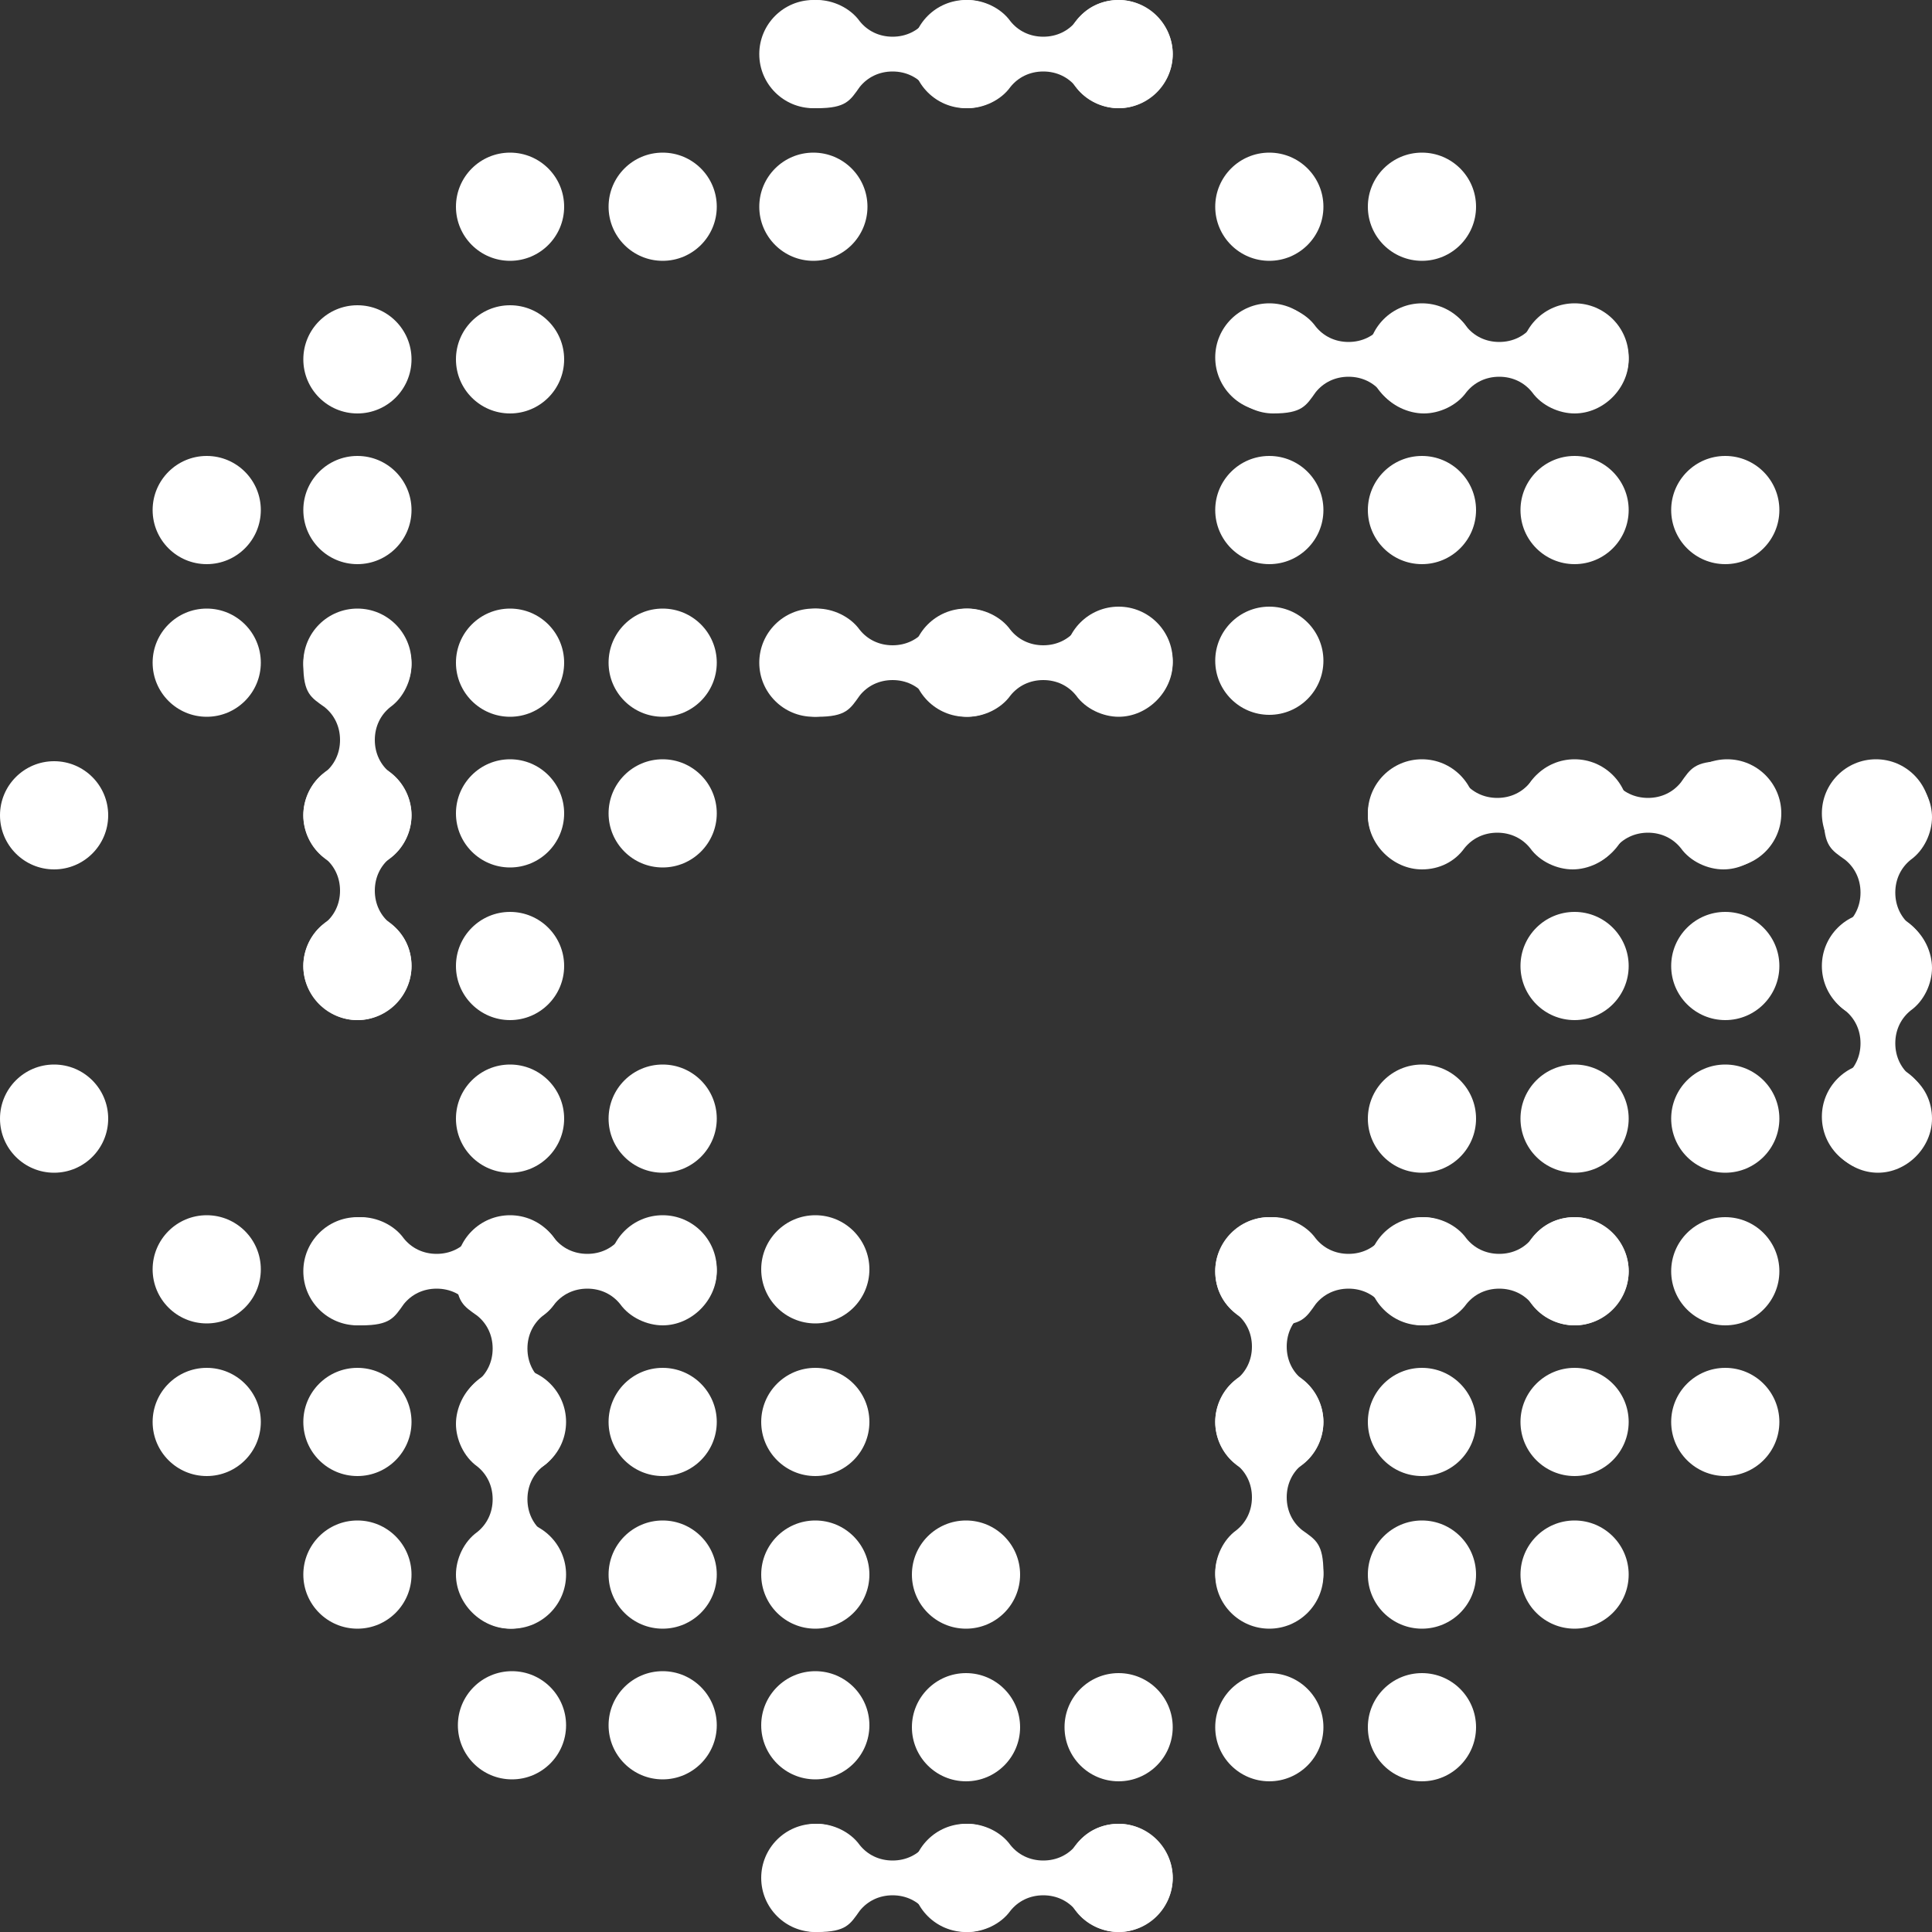 <?xml version="1.0" encoding="UTF-8"?>
<svg id="Ebene_1" xmlns="http://www.w3.org/2000/svg" version="1.1" viewBox="0 0 100 100">
  <rect x="0" y="0" width="100" height="100" fill="#333333" stroke="none"/>
  <!-- Generator: Adobe Illustrator 29.2.1, SVG Export Plug-In . SVG Version: 2.1.0 Build 116)  -->
  <defs>
    <style>
      .st0 {
        fill: #fff;
      }
    </style>
  </defs>
  <circle class="st0" cx="10.7" cy="26.4" r="2.8"/>
  <circle class="st0" cx="18.5" cy="18.6" r="2.8"/>
  <circle class="st0" cx="18.5" cy="26.4" r="2.8"/>
  <circle class="st0" cx="26.4" cy="10.7" r="2.8"/>
  <circle class="st0" cx="26.4" cy="18.6" r="2.8"/>
  <circle class="st0" cx="34.3" cy="10.7" r="2.8"/>
  <circle class="st0" cx="42.1" cy="2.8" r="2.8"/>
  <circle class="st0" cx="42.1" cy="10.7" r="2.8"/>
  <circle class="st0" cx="50" cy="2.8" r="2.8"/>
  <circle class="st0" cx="57.9" cy="2.8" r="2.8"/>
  <circle class="st0" cx="65.7" cy="10.7" r="2.8"/>
  <circle class="st0" cx="65.7" cy="18.5" r="2.8"/>
  <circle class="st0" cx="65.7" cy="26.4" r="2.8"/>
  <circle class="st0" cx="73.6" cy="10.7" r="2.8"/>
  <circle class="st0" cx="73.6" cy="18.5" r="2.8"/>
  <circle class="st0" cx="73.6" cy="26.4" r="2.8"/>
  <circle class="st0" cx="81.5" cy="18.5" r="2.8"/>
  <circle class="st0" cx="81.5" cy="26.4" r="2.8"/>
  <circle class="st0" cx="89.3" cy="26.4" r="2.8"/>
  <circle class="st0" cx="2.8" cy="57.9" r="2.8"/>
  <circle class="st0" cx="10.7" cy="34.3" r="2.8"/>
  <circle class="st0" cx="18.5" cy="34.3" r="2.8"/>
  <circle class="st0" cx="18.5" cy="42.2" r="2.8"/>
  <circle class="st0" cx="26.4" cy="34.3" r="2.8"/>
  <circle class="st0" cx="26.4" cy="42.1" r="2.8"/>
  <circle class="st0" cx="26.4" cy="50" r="2.8"/>
  <circle class="st0" cx="18.5" cy="50" r="2.8"/>
  <circle class="st0" cx="26.4" cy="57.9" r="2.8"/>
  <circle class="st0" cx="34.3" cy="34.3" r="2.8"/>
  <circle class="st0" cx="34.3" cy="42.1" r="2.8"/>
  <circle class="st0" cx="34.3" cy="57.9" r="2.8"/>
  <circle class="st0" cx="42.1" cy="34.3" r="2.8"/>
  <circle class="st0" cx="50" cy="34.3" r="2.8"/>
  <circle class="st0" cx="57.9" cy="34.2" r="2.8"/>
  <circle class="st0" cx="65.7" cy="34.2" r="2.8"/>
  <circle class="st0" cx="73.6" cy="42.1" r="2.8"/>
  <circle class="st0" cx="73.6" cy="57.9" r="2.8"/>
  <circle class="st0" cx="81.5" cy="42.1" r="2.8"/>
  <circle class="st0" cx="81.5" cy="57.9" r="2.8"/>
  <circle class="st0" cx="89.4" cy="42.1" r="2.8"/>
  <circle class="st0" cx="89.3" cy="50" r="2.8"/>
  <circle class="st0" cx="81.5" cy="50" r="2.8"/>
  <circle class="st0" cx="89.3" cy="57.9" r="2.8"/>
  <circle class="st0" cx="97.1" cy="42.1" r="2.8"/>
  <circle class="st0" cx="2.8" cy="42.2" r="2.8"/>
  <circle class="st0" cx="97.1" cy="50" r="2.8"/>
  <circle class="st0" cx="97.1" cy="57.8" r="2.8"/>
  <circle class="st0" cx="10.7" cy="65.7" r="2.8"/>
  <circle class="st0" cx="10.7" cy="73.6" r="2.8"/>
  <circle class="st0" cx="18.5" cy="65.8" r="2.8"/>
  <circle class="st0" cx="18.5" cy="73.6" r="2.8"/>
  <circle class="st0" cx="18.5" cy="81.5" r="2.8"/>
  <circle class="st0" cx="26.4" cy="65.7" r="2.8"/>
  <circle class="st0" cx="26.5" cy="73.6" r="2.8"/>
  <circle class="st0" cx="26.5" cy="81.5" r="2.8"/>
  <circle class="st0" cx="26.5" cy="89.3" r="2.8"/>
  <circle class="st0" cx="34.3" cy="65.7" r="2.8"/>
  <circle class="st0" cx="42.2" cy="65.7" r="2.8"/>
  <circle class="st0" cx="34.3" cy="73.6" r="2.8"/>
  <circle class="st0" cx="34.3" cy="81.5" r="2.8"/>
  <circle class="st0" cx="34.3" cy="89.3" r="2.8"/>
  <circle class="st0" cx="42.2" cy="73.6" r="2.8"/>
  <circle class="st0" cx="42.2" cy="81.5" r="2.8"/>
  <circle class="st0" cx="42.2" cy="89.3" r="2.8"/>
  <circle class="st0" cx="50" cy="81.5" r="2.8"/>
  <circle class="st0" cx="50" cy="89.4" r="2.8"/>
  <circle class="st0" cx="57.9" cy="89.4" r="2.8"/>
  <circle class="st0" cx="65.7" cy="81.5" r="2.8"/>
  <circle class="st0" cx="65.7" cy="89.4" r="2.8"/>
  <circle class="st0" cx="73.6" cy="65.8" r="2.8"/>
  <circle class="st0" cx="65.7" cy="65.8" r="2.8"/>
  <circle class="st0" cx="65.7" cy="73.6" r="2.8"/>
  <circle class="st0" cx="73.6" cy="73.6" r="2.8"/>
  <circle class="st0" cx="73.6" cy="81.5" r="2.8"/>
  <circle class="st0" cx="73.6" cy="89.4" r="2.8"/>
  <circle class="st0" cx="81.5" cy="65.8" r="2.8"/>
  <circle class="st0" cx="81.5" cy="73.6" r="2.8"/>
  <circle class="st0" cx="81.5" cy="81.5" r="2.8"/>
  <circle class="st0" cx="89.3" cy="65.8" r="2.8"/>
  <circle class="st0" cx="89.3" cy="73.6" r="2.8"/>
  <circle class="st0" cx="42.2" cy="97.2" r="2.8"/>
  <circle class="st0" cx="50" cy="97.2" r="2.8"/>
  <circle class="st0" cx="57.9" cy="97.2" r="2.8"/>
  <path class="st0" d="M73.6,45c.9,0,1.7-.4,2.2-1.1.4-.5,1-.8,1.7-.8s1.3.3,1.7.8c.5.7,1.4,1.1,2.2,1.1s1.7-.4,2.2-1.1c.4-.5,1-.8,1.7-.8s1.3.3,1.7.8c.5.7,1.4,1.1,2.2,1.1,1.5,0,2.8-1.3,2.8-2.8s-1.3-2.8-2.8-2.8-1.7.4-2.2,1.1c-.4.5-1,.8-1.7.8s-1.3-.3-1.7-.8c-.5-.7-1.4-1.1-2.2-1.1s-1.7.4-2.2,1.1c-.4.5-1,.8-1.7.8s-1.3-.3-1.7-.8c-.5-.7-1.4-1.1-2.2-1.1-1.5,0-2.8,1.3-2.8,2.8s1.3,2.8,2.8,2.8Z"/>
  <path class="st0" d="M62.9,65.8c0,.9.4,1.7,1.1,2.2.5.4.8,1,.8,1.7s-.3,1.3-.8,1.7c-.7.5-1.1,1.4-1.1,2.2s.4,1.7,1.1,2.2c.5.4.8,1,.8,1.7s-.3,1.3-.8,1.7c-.7.5-1.1,1.4-1.1,2.2,0,1.5,1.3,2.8,2.8,2.8s2.8-1.3,2.8-2.8-.4-1.7-1.1-2.2c-.5-.4-.8-1-.8-1.7s.3-1.3.8-1.7c.7-.5,1.1-1.4,1.1-2.2s-.4-1.7-1.1-2.2c-.5-.4-.8-1-.8-1.7s.3-1.3.8-1.7c.7-.5,1.1-1.4,1.1-2.2,0-1.5-1.3-2.8-2.8-2.8s-2.8,1.3-2.8,2.8Z"/>
  <path class="st0" d="M81.5,63c-.9,0-1.7.4-2.2,1.1-.4.5-1,.8-1.7.8s-1.3-.3-1.7-.8c-.5-.7-1.4-1.1-2.2-1.1s-1.7.4-2.2,1.1c-.4.5-1,.8-1.7.8s-1.3-.3-1.7-.8c-.5-.7-1.4-1.1-2.2-1.1-1.5,0-2.8,1.3-2.8,2.8s1.3,2.8,2.8,2.8,1.7-.4,2.2-1.1c.4-.5,1-.8,1.7-.8s1.3.3,1.7.8c.5.7,1.4,1.1,2.2,1.1s1.7-.4,2.2-1.1c.4-.5,1-.8,1.7-.8s1.3.3,1.7.8c.5.7,1.4,1.1,2.2,1.1,1.5,0,2.8-1.3,2.8-2.8s-1.3-2.8-2.8-2.8Z"/>
  <path class="st0" d="M57.9,31.5c-.9,0-1.7.4-2.2,1.1-.4.5-1,.8-1.7.8s-1.3-.3-1.7-.8c-.5-.7-1.4-1.1-2.2-1.1s-1.7.4-2.2,1.1c-.4.5-1,.8-1.7.8s-1.3-.3-1.7-.8c-.5-.7-1.4-1.1-2.2-1.1-1.5,0-2.8,1.3-2.8,2.8s1.3,2.8,2.8,2.8,1.7-.4,2.2-1.1c.4-.5,1-.8,1.7-.8s1.3.3,1.7.8c.5.7,1.4,1.1,2.2,1.1s1.7-.4,2.2-1.1c.4-.5,1-.8,1.7-.8s1.3.3,1.7.8c.5.7,1.4,1.1,2.2,1.1,1.5,0,2.8-1.3,2.8-2.8s-1.3-2.8-2.8-2.8Z"/>
  <path class="st0" d="M81.5,15.8c-.9,0-1.7.4-2.2,1.1-.4.5-1,.8-1.7.8s-1.3-.3-1.7-.8c-.5-.7-1.4-1.1-2.2-1.1s-1.7.4-2.2,1.1c-.4.5-1,.8-1.7.8s-1.3-.3-1.7-.8c-.5-.7-1.4-1.1-2.2-1.1-1.5,0-2.8,1.3-2.8,2.8s1.3,2.8,2.8,2.8,1.7-.4,2.2-1.1c.4-.5,1-.8,1.7-.8s1.3.3,1.7.8c.5.7,1.4,1.1,2.2,1.1s1.7-.4,2.2-1.1c.4-.5,1-.8,1.7-.8s1.3.3,1.7.8c.5.7,1.4,1.1,2.2,1.1,1.5,0,2.8-1.3,2.8-2.8s-1.3-2.8-2.8-2.8Z"/>
  <path class="st0" d="M57.9,0c-.9,0-1.7.4-2.2,1.1-.4.5-1,.8-1.7.8s-1.3-.3-1.7-.8c-.5-.7-1.4-1.1-2.2-1.1s-1.7.4-2.2,1.1c-.4.5-1,.8-1.7.8s-1.3-.3-1.7-.8c-.5-.7-1.4-1.1-2.2-1.1-1.5,0-2.8,1.3-2.8,2.8s1.3,2.8,2.8,2.8,1.7-.4,2.2-1.1c.4-.5,1-.8,1.7-.8s1.3.3,1.7.8c.5.7,1.4,1.1,2.2,1.1s1.7-.4,2.2-1.1c.4-.5,1-.8,1.7-.8s1.3.3,1.7.8c.5.7,1.4,1.1,2.2,1.1,1.5,0,2.8-1.3,2.8-2.8S59.4,0,57.9,0h0Z"/>
  <path class="st0" d="M57.9,94.4c-.9,0-1.7.4-2.2,1.1-.4.5-1,.8-1.7.8s-1.3-.3-1.7-.8c-.5-.7-1.4-1.1-2.2-1.1s-1.7.4-2.2,1.1c-.4.5-1,.8-1.7.8s-1.3-.3-1.7-.8c-.5-.7-1.4-1.1-2.2-1.1-1.5,0-2.8,1.3-2.8,2.8s1.3,2.8,2.8,2.8,1.7-.4,2.2-1.1c.4-.5,1-.8,1.7-.8s1.3.3,1.7.8c.5.7,1.4,1.1,2.2,1.1s1.7-.4,2.2-1.1c.4-.5,1-.8,1.7-.8s1.3.3,1.7.8c.5.7,1.4,1.1,2.2,1.1,1.5,0,2.8-1.3,2.8-2.8s-1.3-2.8-2.8-2.8h0Z"/>
  <path class="st0" d="M34.3,63c-.9,0-1.7.4-2.2,1.1-.4.5-1,.8-1.7.8s-1.3-.3-1.7-.8c-.5-.7-1.4-1.1-2.2-1.1s-1.7.4-2.2,1.1c-.4.5-1,.8-1.7.8s-1.3-.3-1.7-.8c-.5-.7-1.4-1.1-2.2-1.1-1.5,0-2.8,1.3-2.8,2.8s1.3,2.8,2.8,2.8,1.7-.4,2.2-1.1c.4-.5,1-.8,1.7-.8s1.3.3,1.7.8c.5.7,1.4,1.1,2.2,1.1s1.7-.4,2.2-1.1c.4-.5,1-.8,1.7-.8s1.3.3,1.7.8c.5.7,1.4,1.1,2.2,1.1,1.5,0,2.8-1.3,2.8-2.8s-1.3-2.8-2.8-2.8Z"/>
  <path class="st0" d="M29.2,81.5c0-.9-.4-1.7-1.1-2.2-.5-.4-.8-1-.8-1.7s.3-1.3.8-1.7c.7-.5,1.1-1.4,1.1-2.2s-.4-1.7-1.1-2.2c-.5-.4-.8-1-.8-1.7s.3-1.3.8-1.7c.7-.5,1.1-1.4,1.1-2.2,0-1.5-1.3-2.8-2.8-2.8s-2.8,1.3-2.8,2.8.4,1.7,1.1,2.2c.5.4.8,1,.8,1.7s-.3,1.3-.8,1.7c-.7.5-1.1,1.4-1.1,2.2s.4,1.7,1.1,2.2c.5.4.8,1,.8,1.7s-.3,1.3-.8,1.7c-.7.5-1.1,1.4-1.1,2.2,0,1.5,1.3,2.8,2.8,2.8s2.8-1.3,2.8-2.8Z"/>
  <path class="st0" d="M100,57.9c0-.9-.4-1.7-1.1-2.2-.5-.4-.8-1-.8-1.7s.3-1.3.8-1.7c.7-.5,1.1-1.4,1.1-2.2s-.4-1.7-1.1-2.2c-.5-.4-.8-1-.8-1.7s.3-1.3.8-1.7c.7-.5,1.1-1.4,1.1-2.2,0-1.5-1.3-2.8-2.8-2.8s-2.8,1.3-2.8,2.8.4,1.7,1.1,2.2c.5.4.8,1,.8,1.7s-.3,1.3-.8,1.7c-.7.5-1.1,1.4-1.1,2.2s.4,1.7,1.1,2.2c.5.4.8,1,.8,1.7s-.3,1.3-.8,1.7c-.7.5-1.1,1.4-1.1,2.2,0,1.5,1.3,2.8,2.8,2.8s2.8-1.3,2.8-2.8Z"/>
  <path class="st0" d="M21.3,50c0-.9-.4-1.7-1.1-2.2-.5-.4-.8-1-.8-1.7s.3-1.3.8-1.7c.7-.5,1.1-1.4,1.1-2.2s-.4-1.7-1.1-2.2c-.5-.4-.8-1-.8-1.7s.3-1.3.8-1.7c.7-.5,1.1-1.4,1.1-2.2,0-1.5-1.3-2.8-2.8-2.8s-2.8,1.3-2.8,2.8.4,1.7,1.1,2.2c.5.4.8,1,.8,1.7s-.3,1.3-.8,1.7c-.7.5-1.1,1.4-1.1,2.2s.4,1.7,1.1,2.2c.5.4.8,1,.8,1.7s-.3,1.3-.8,1.7c-.7.5-1.1,1.4-1.1,2.2,0,1.5,1.3,2.8,2.8,2.8s2.8-1.3,2.8-2.8h0Z"/>
</svg>